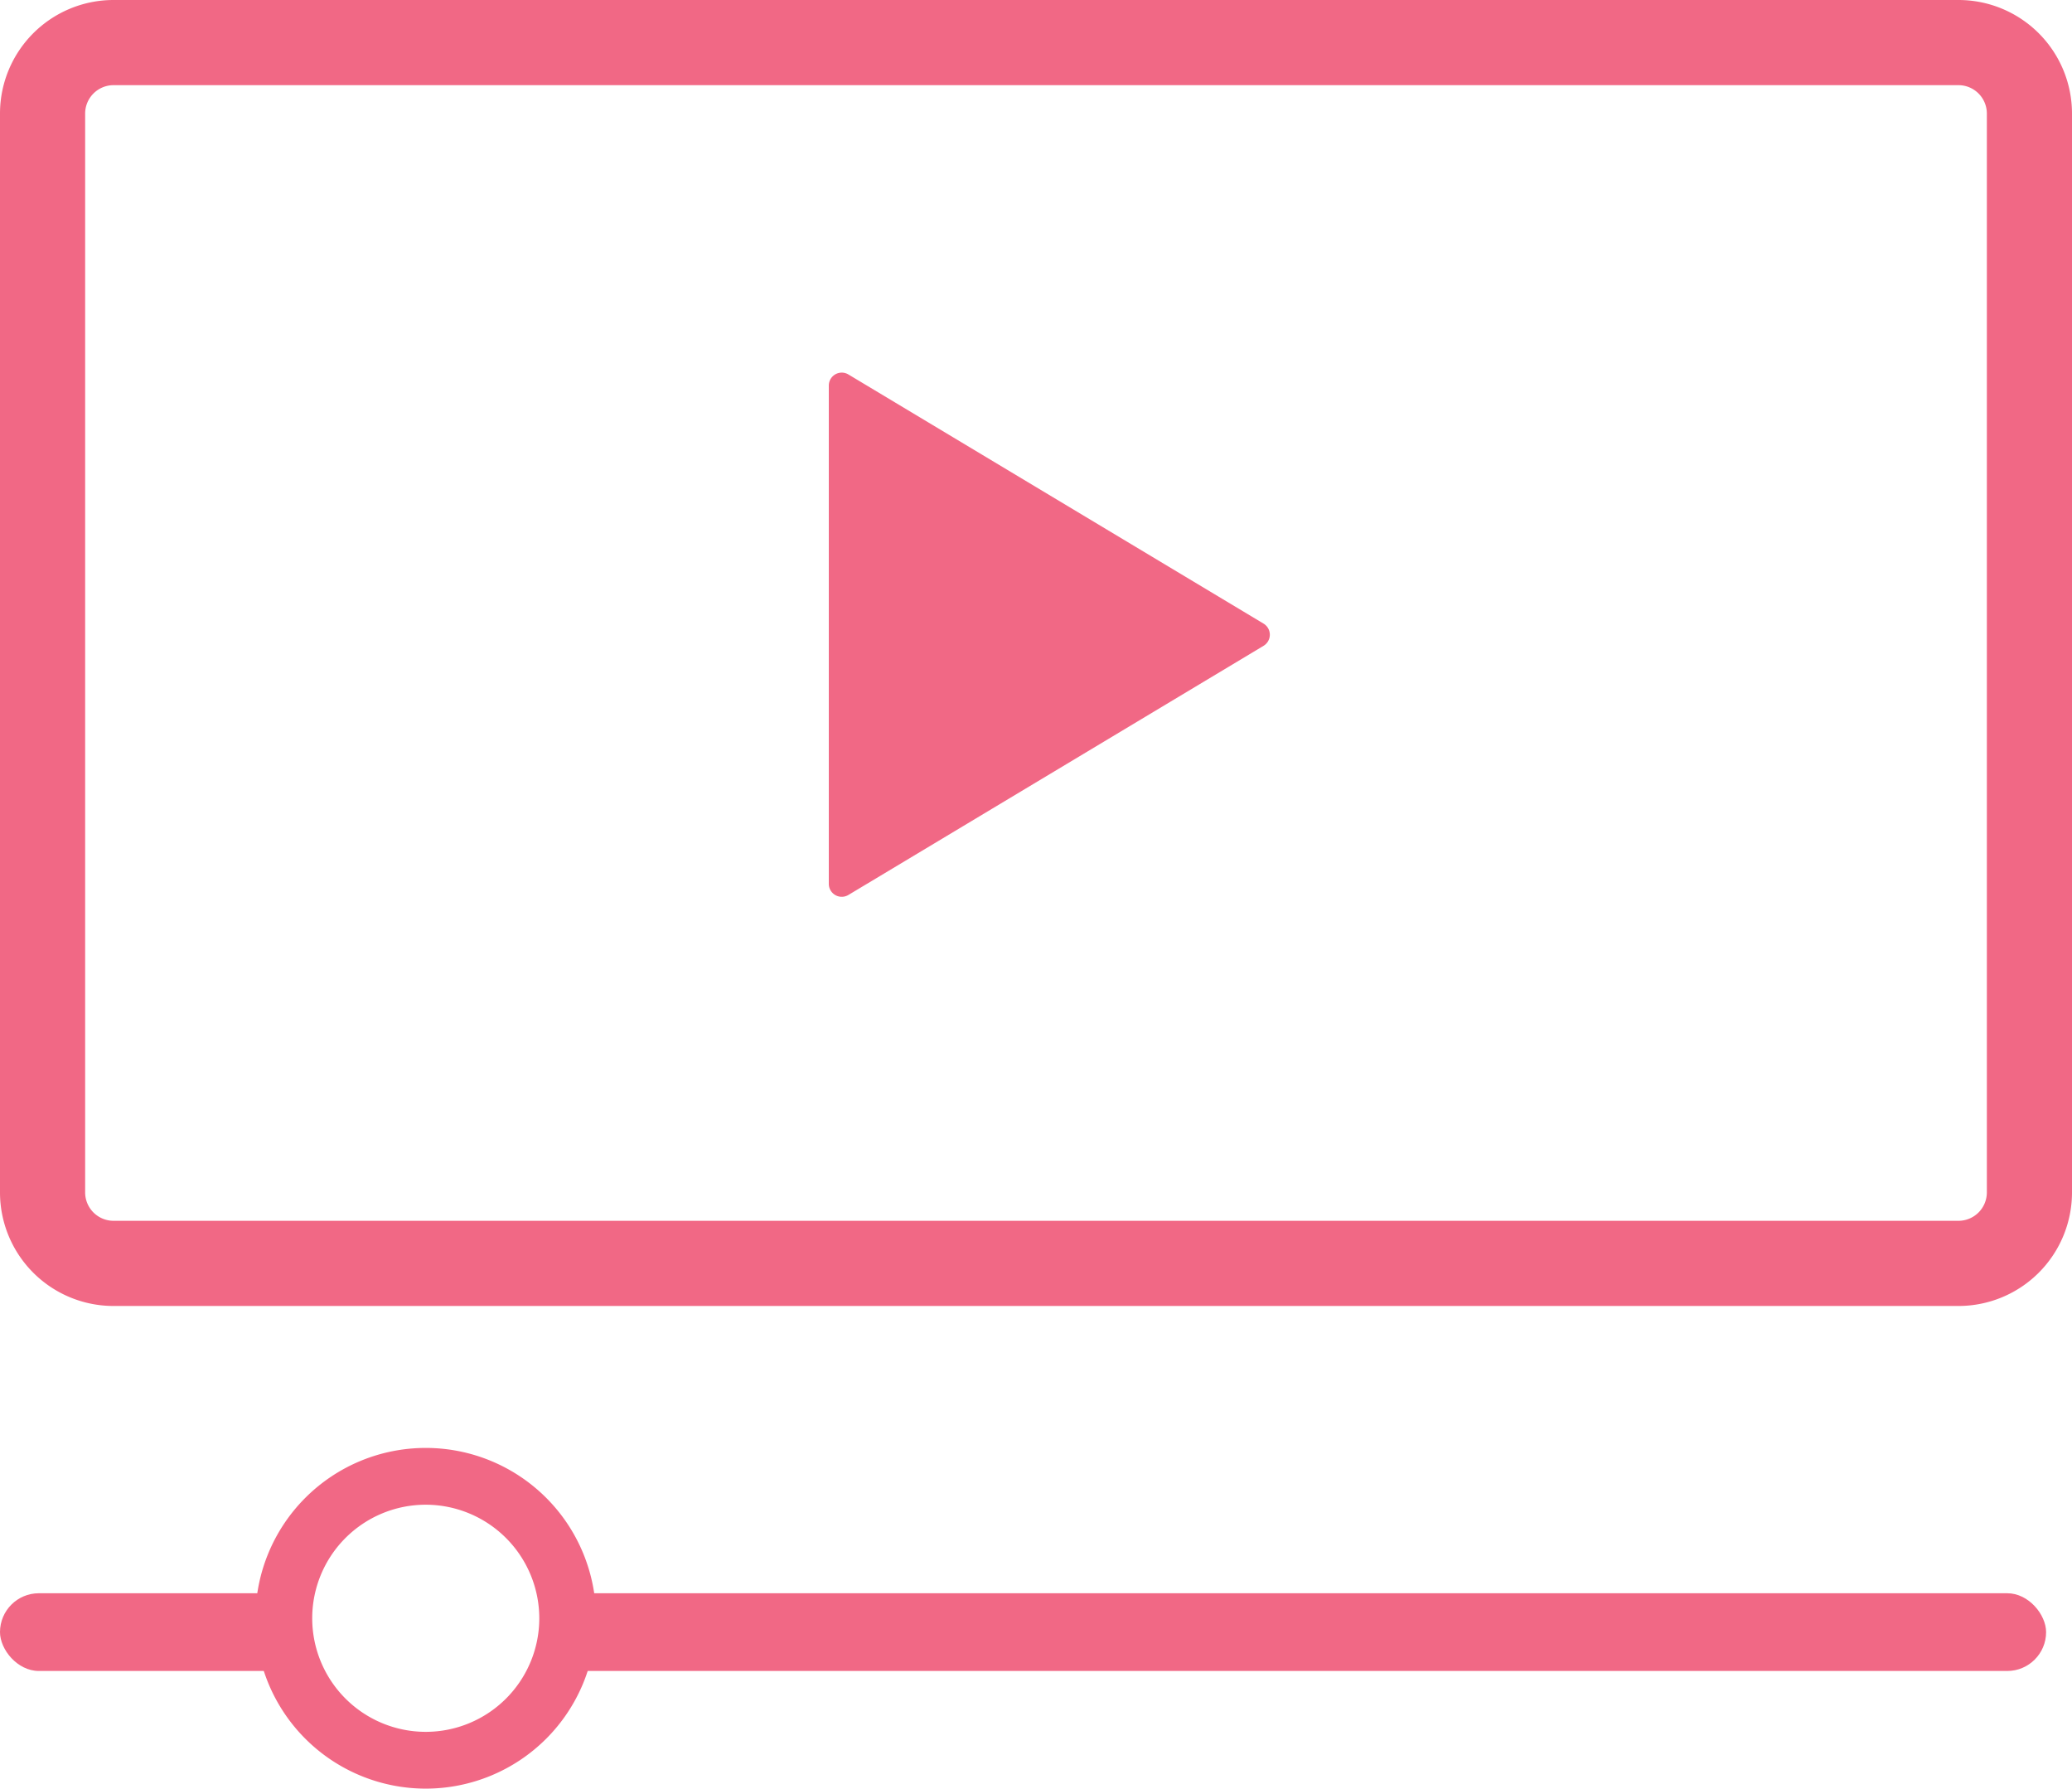 <svg xmlns="http://www.w3.org/2000/svg" width="160" height="138.082" viewBox="0 0 160 138.082">
  <g id="グループ_27" data-name="グループ 27" transform="translate(-1134 -371)">
    <path id="長方形_56" data-name="長方形 56" d="M8.767,6.575A2.194,2.194,0,0,0,6.575,8.767V92.055a2.194,2.194,0,0,0,2.192,2.192H151.233a2.194,2.194,0,0,0,2.192-2.192V8.767a2.194,2.194,0,0,0-2.192-2.192H8.767M8.767,0H151.233A8.767,8.767,0,0,1,160,8.767V92.055a8.767,8.767,0,0,1-8.767,8.767H8.767A8.767,8.767,0,0,1,0,92.055V8.767A8.767,8.767,0,0,1,8.767,0Z" transform="translate(1134 371)" fill="#f16885"/>
    <path id="多角形_1" data-name="多角形 1" d="M20.143,1.429a1,1,0,0,1,1.715,0L41.091,33.486A1,1,0,0,1,40.234,35H1.766a1,1,0,0,1-.857-1.514Z" transform="translate(1233 399) rotate(90)" fill="#f16885"/>
    <rect id="長方形_57" data-name="長方形 57" width="24" height="6" rx="3" transform="translate(1134 494)" fill="#f16885"/>
    <path id="楕円形_56" data-name="楕円形 56" d="M13.151,4.384a8.767,8.767,0,1,0,8.767,8.767,8.777,8.777,0,0,0-8.767-8.767m0-4.384A13.151,13.151,0,1,1,0,13.151,13.151,13.151,0,0,1,13.151,0Z" transform="translate(1153.726 482.781)" fill="#f16885"/>
    <rect id="長方形_58" data-name="長方形 58" width="116" height="6" rx="3" transform="translate(1176 494)" fill="#f16885"/>
  </g>
</svg>

